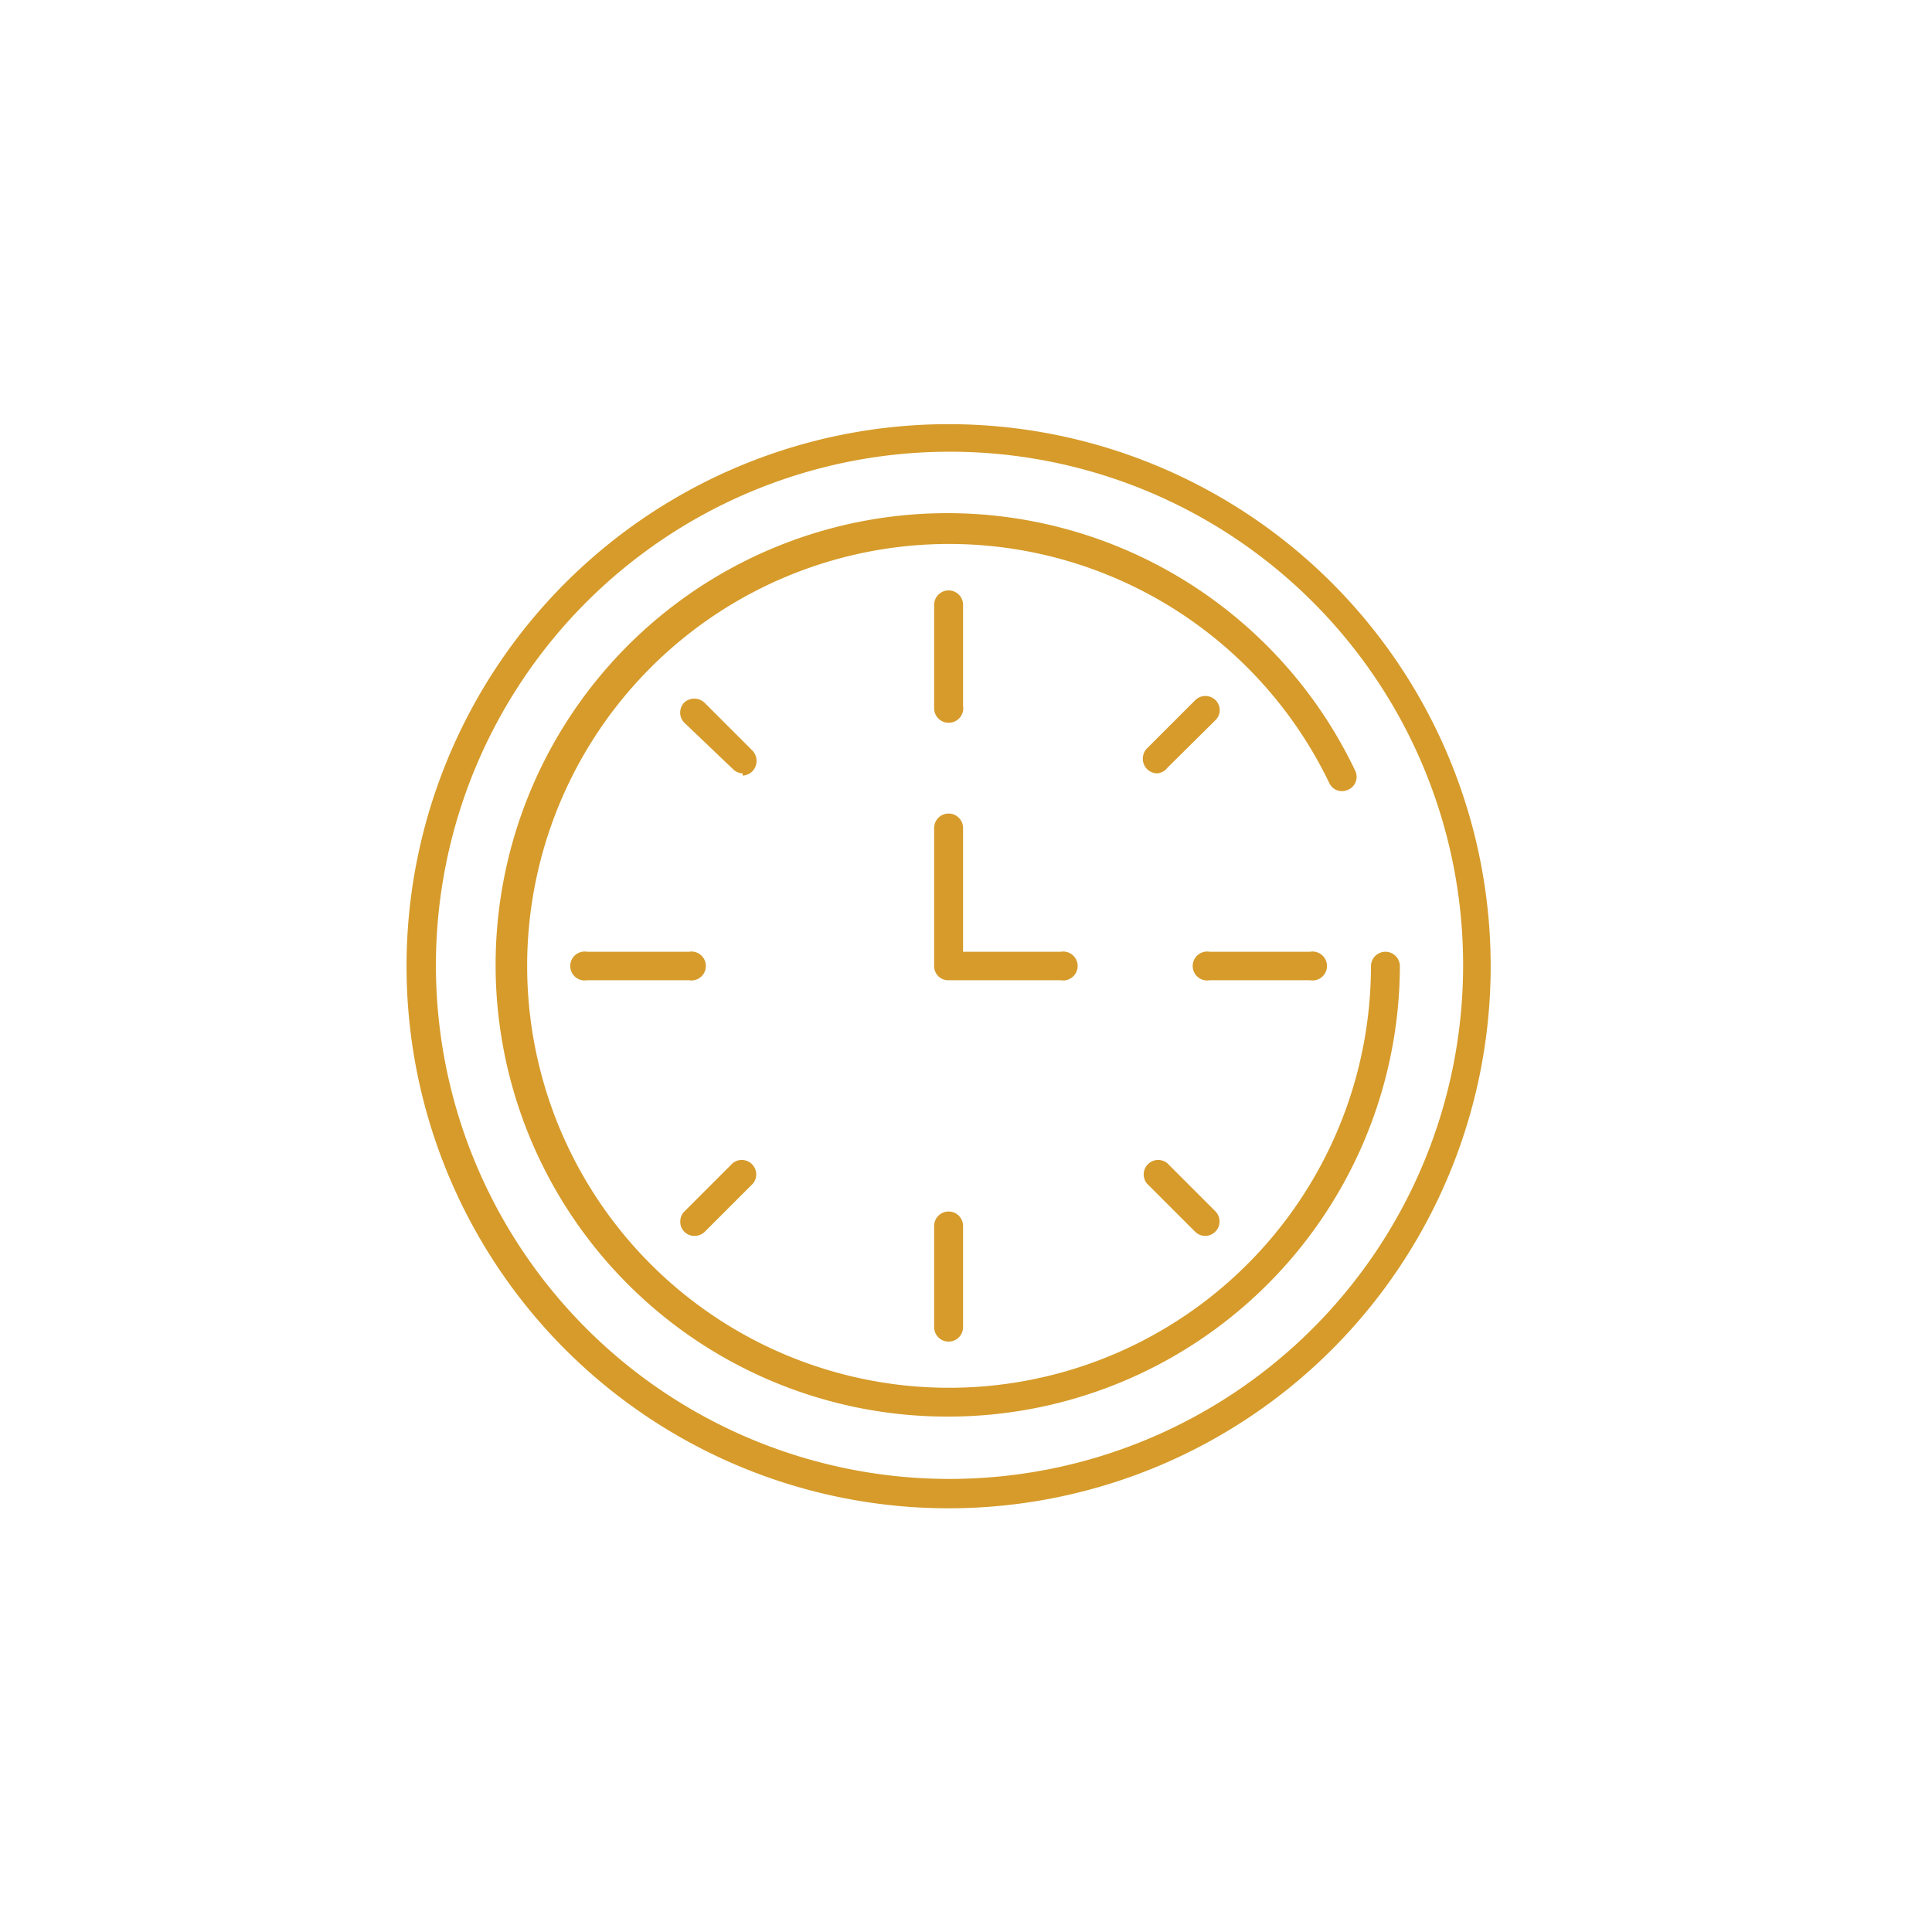 <svg id="Calque_1" data-name="Calque 1" xmlns="http://www.w3.org/2000/svg" viewBox="0 0 42.77 42.77"><defs><style>.cls-1{fill:#D69B2A;}</style></defs><g id="Groupe_667" data-name="Groupe 667"><path id="Tracé_5574" data-name="Tracé 5574" class="cls-1" d="M21,31.36a10,10,0,1,1,9-14.3.31.31,0,0,1-.15.42.31.31,0,0,1-.42-.14,9.34,9.34,0,1,0,.92,4.05.32.32,0,0,1,.32-.32.32.32,0,0,1,.32.32A10,10,0,0,1,21,31.36Z"/><path id="Tracé_5575" data-name="Tracé 5575" class="cls-1" d="M21,33.39a12,12,0,1,1,12-12A12,12,0,0,1,21,33.39ZM21,10A11.37,11.37,0,1,0,32.39,21.39,11.36,11.36,0,0,0,21,10Z"/><path id="Tracé_5576" data-name="Tracé 5576" class="cls-1" d="M21,16a.32.32,0,0,1-.32-.32h0V13.39a.32.32,0,0,1,.64,0v2.24A.32.32,0,0,1,21,16Z"/><path id="Tracé_5577" data-name="Tracé 5577" class="cls-1" d="M25.62,17.12a.32.32,0,0,1-.32-.32.32.32,0,0,1,.09-.23l1.07-1.07a.32.32,0,0,1,.45,0,.31.31,0,0,1,0,.44L25.84,17A.31.31,0,0,1,25.62,17.12Z"/><path id="Tracé_5578" data-name="Tracé 5578" class="cls-1" d="M29,21.7H26.78a.32.32,0,1,1,0-.63H29a.32.32,0,1,1,0,.63Z"/><path id="Tracé_5579" data-name="Tracé 5579" class="cls-1" d="M26.69,27.36a.32.32,0,0,1-.23-.09L25.39,26.2a.32.32,0,0,1,.45-.45l1.07,1.07a.32.32,0,0,1-.22.54Z"/><path id="Tracé_5580" data-name="Tracé 5580" class="cls-1" d="M21,29.7a.32.32,0,0,1-.32-.32V27.14a.32.32,0,0,1,.64,0v2.24a.32.32,0,0,1-.32.32Z"/><path id="Tracé_5581" data-name="Tracé 5581" class="cls-1" d="M15.37,27.36a.31.31,0,0,1-.31-.32.31.31,0,0,1,.09-.22l1.07-1.07a.32.32,0,0,1,.45.45L15.6,27.27A.32.32,0,0,1,15.37,27.36Z"/><path id="Tracé_5582" data-name="Tracé 5582" class="cls-1" d="M15.28,21.7H13a.32.32,0,1,1,0-.63h2.25a.32.32,0,1,1,0,.63Z"/><path id="Tracé_5583" data-name="Tracé 5583" class="cls-1" d="M16.44,17.12a.32.32,0,0,1-.22-.1L15.15,16a.32.32,0,0,1,0-.45.33.33,0,0,1,.44,0l1.07,1.07a.33.33,0,0,1,0,.45.32.32,0,0,1-.22.1Z"/><path id="Tracé_5584" data-name="Tracé 5584" class="cls-1" d="M23.51,21.7H21a.31.31,0,0,1-.32-.31h0V18.33a.32.32,0,1,1,.64,0h0v2.74h2.16a.32.32,0,1,1,0,.63Z"/></g></svg>